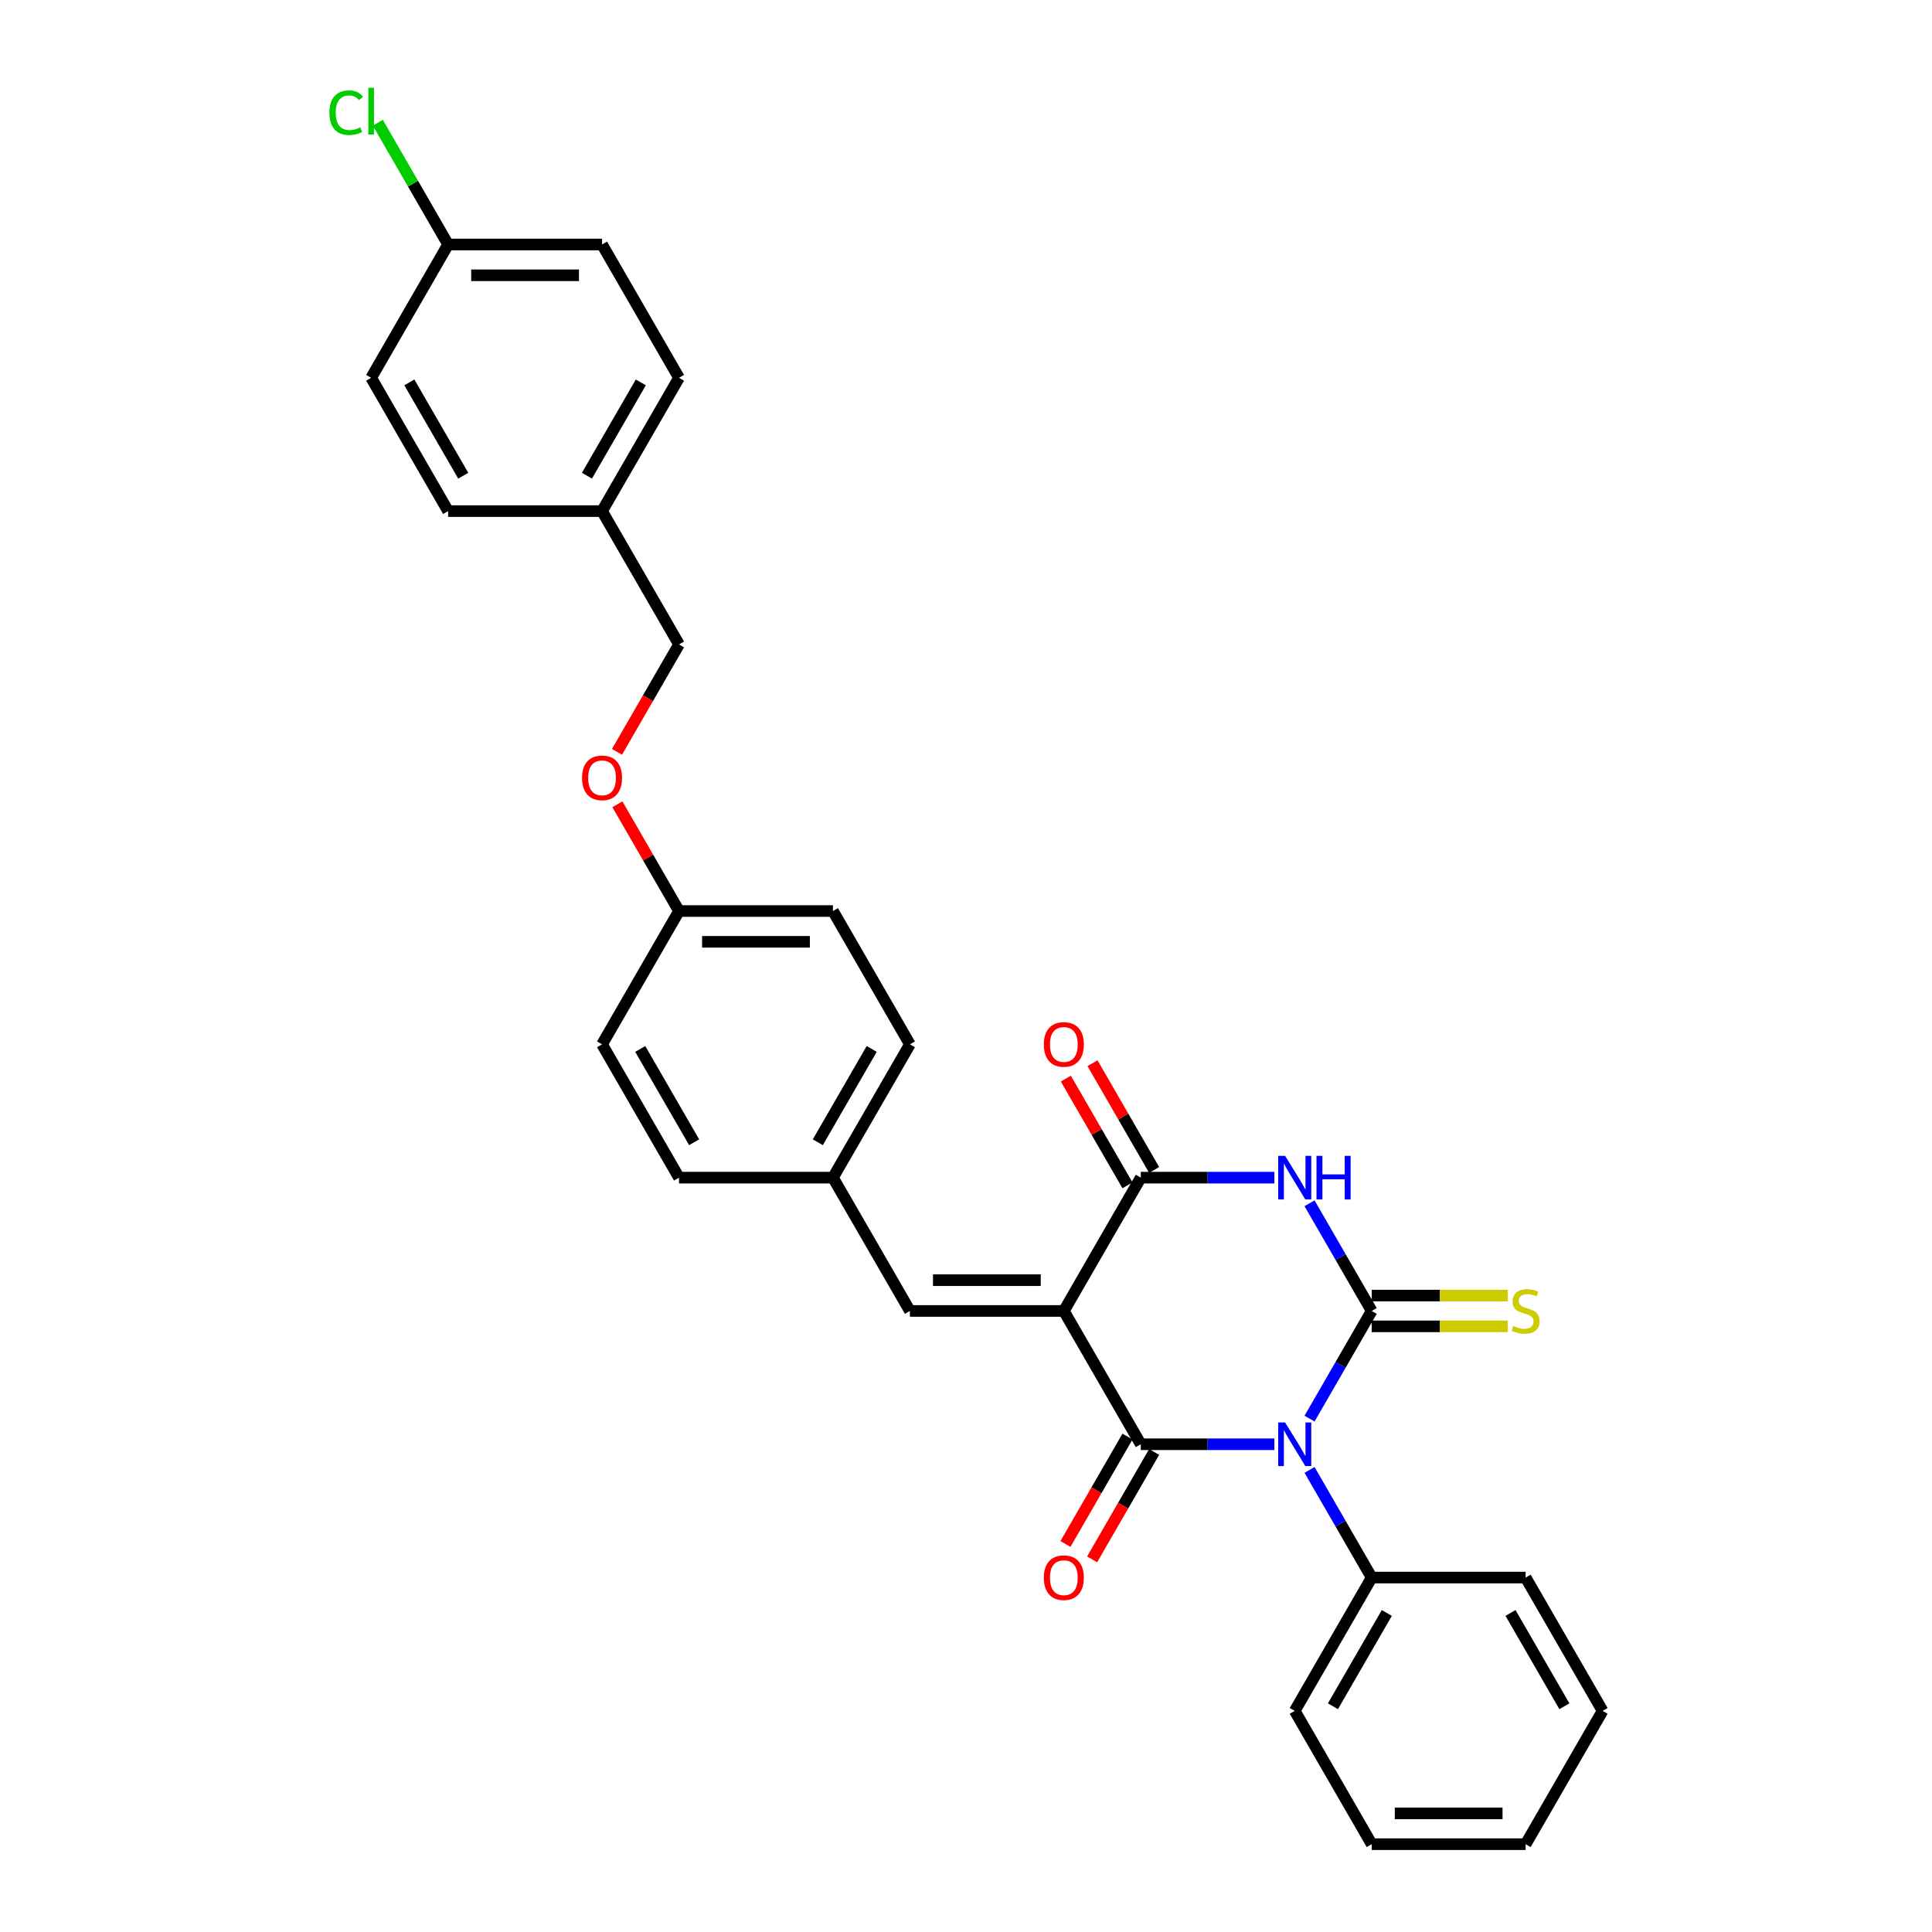 <?xml version='1.0' encoding='iso-8859-1'?>
<svg version='1.1' baseProfile='full'
              xmlns='http://www.w3.org/2000/svg'
                      xmlns:rdkit='http://www.rdkit.org/xml'
                      xmlns:xlink='http://www.w3.org/1999/xlink'
                  xml:space='preserve'
width='1000px' height='1000px' viewBox='0 0 1000 1000'>
<!-- END OF HEADER -->
<rect style='opacity:1.0;fill:#FFFFFF;stroke:none' width='1000' height='1000' x='0' y='0'> </rect>
<path class='bond-0' d='M 677.815,734.273 L 693.902,706.41' style='fill:none;fill-rule:evenodd;stroke:#0000FF;stroke-width:6px;stroke-linecap:butt;stroke-linejoin:miter;stroke-opacity:1' />
<path class='bond-0' d='M 693.902,706.41 L 709.989,678.547' style='fill:none;fill-rule:evenodd;stroke:#000000;stroke-width:6px;stroke-linecap:butt;stroke-linejoin:miter;stroke-opacity:1' />
<path class='bond-2' d='M 659.603,747.546 L 625.04,747.546' style='fill:none;fill-rule:evenodd;stroke:#0000FF;stroke-width:6px;stroke-linecap:butt;stroke-linejoin:miter;stroke-opacity:1' />
<path class='bond-2' d='M 625.04,747.546 L 590.478,747.546' style='fill:none;fill-rule:evenodd;stroke:#000000;stroke-width:6px;stroke-linecap:butt;stroke-linejoin:miter;stroke-opacity:1' />
<path class='bond-7' d='M 677.815,760.82 L 693.902,788.683' style='fill:none;fill-rule:evenodd;stroke:#0000FF;stroke-width:6px;stroke-linecap:butt;stroke-linejoin:miter;stroke-opacity:1' />
<path class='bond-7' d='M 693.902,788.683 L 709.989,816.546' style='fill:none;fill-rule:evenodd;stroke:#000000;stroke-width:6px;stroke-linecap:butt;stroke-linejoin:miter;stroke-opacity:1' />
<path class='bond-3' d='M 709.989,678.547 L 693.902,650.684' style='fill:none;fill-rule:evenodd;stroke:#000000;stroke-width:6px;stroke-linecap:butt;stroke-linejoin:miter;stroke-opacity:1' />
<path class='bond-3' d='M 693.902,650.684 L 677.815,622.821' style='fill:none;fill-rule:evenodd;stroke:#0000FF;stroke-width:6px;stroke-linecap:butt;stroke-linejoin:miter;stroke-opacity:1' />
<path class='bond-6' d='M 709.989,686.514 L 745.213,686.514' style='fill:none;fill-rule:evenodd;stroke:#000000;stroke-width:6px;stroke-linecap:butt;stroke-linejoin:miter;stroke-opacity:1' />
<path class='bond-6' d='M 745.213,686.514 L 780.437,686.514' style='fill:none;fill-rule:evenodd;stroke:#CCCC00;stroke-width:6px;stroke-linecap:butt;stroke-linejoin:miter;stroke-opacity:1' />
<path class='bond-6' d='M 709.989,670.579 L 745.213,670.579' style='fill:none;fill-rule:evenodd;stroke:#000000;stroke-width:6px;stroke-linecap:butt;stroke-linejoin:miter;stroke-opacity:1' />
<path class='bond-6' d='M 745.213,670.579 L 780.437,670.579' style='fill:none;fill-rule:evenodd;stroke:#CCCC00;stroke-width:6px;stroke-linecap:butt;stroke-linejoin:miter;stroke-opacity:1' />
<path class='bond-1' d='M 550.641,678.547 L 590.478,747.546' style='fill:none;fill-rule:evenodd;stroke:#000000;stroke-width:6px;stroke-linecap:butt;stroke-linejoin:miter;stroke-opacity:1' />
<path class='bond-4' d='M 550.641,678.547 L 590.478,609.547' style='fill:none;fill-rule:evenodd;stroke:#000000;stroke-width:6px;stroke-linecap:butt;stroke-linejoin:miter;stroke-opacity:1' />
<path class='bond-5' d='M 550.641,678.547 L 470.967,678.547' style='fill:none;fill-rule:evenodd;stroke:#000000;stroke-width:6px;stroke-linecap:butt;stroke-linejoin:miter;stroke-opacity:1' />
<path class='bond-5' d='M 538.69,662.612 L 482.918,662.612' style='fill:none;fill-rule:evenodd;stroke:#000000;stroke-width:6px;stroke-linecap:butt;stroke-linejoin:miter;stroke-opacity:1' />
<path class='bond-8' d='M 583.578,743.563 L 567.528,771.362' style='fill:none;fill-rule:evenodd;stroke:#000000;stroke-width:6px;stroke-linecap:butt;stroke-linejoin:miter;stroke-opacity:1' />
<path class='bond-8' d='M 567.528,771.362 L 551.478,799.161' style='fill:none;fill-rule:evenodd;stroke:#FF0000;stroke-width:6px;stroke-linecap:butt;stroke-linejoin:miter;stroke-opacity:1' />
<path class='bond-8' d='M 597.378,751.53 L 581.328,779.329' style='fill:none;fill-rule:evenodd;stroke:#000000;stroke-width:6px;stroke-linecap:butt;stroke-linejoin:miter;stroke-opacity:1' />
<path class='bond-8' d='M 581.328,779.329 L 565.278,807.129' style='fill:none;fill-rule:evenodd;stroke:#FF0000;stroke-width:6px;stroke-linecap:butt;stroke-linejoin:miter;stroke-opacity:1' />
<path class='bond-30' d='M 659.603,609.547 L 625.04,609.547' style='fill:none;fill-rule:evenodd;stroke:#0000FF;stroke-width:6px;stroke-linecap:butt;stroke-linejoin:miter;stroke-opacity:1' />
<path class='bond-30' d='M 625.04,609.547 L 590.478,609.547' style='fill:none;fill-rule:evenodd;stroke:#000000;stroke-width:6px;stroke-linecap:butt;stroke-linejoin:miter;stroke-opacity:1' />
<path class='bond-9' d='M 597.378,605.563 L 581.429,577.939' style='fill:none;fill-rule:evenodd;stroke:#000000;stroke-width:6px;stroke-linecap:butt;stroke-linejoin:miter;stroke-opacity:1' />
<path class='bond-9' d='M 581.429,577.939 L 565.48,550.315' style='fill:none;fill-rule:evenodd;stroke:#FF0000;stroke-width:6px;stroke-linecap:butt;stroke-linejoin:miter;stroke-opacity:1' />
<path class='bond-9' d='M 583.578,613.531 L 567.629,585.907' style='fill:none;fill-rule:evenodd;stroke:#000000;stroke-width:6px;stroke-linecap:butt;stroke-linejoin:miter;stroke-opacity:1' />
<path class='bond-9' d='M 567.629,585.907 L 551.68,558.283' style='fill:none;fill-rule:evenodd;stroke:#FF0000;stroke-width:6px;stroke-linecap:butt;stroke-linejoin:miter;stroke-opacity:1' />
<path class='bond-10' d='M 470.967,678.547 L 431.13,609.547' style='fill:none;fill-rule:evenodd;stroke:#000000;stroke-width:6px;stroke-linecap:butt;stroke-linejoin:miter;stroke-opacity:1' />
<path class='bond-25' d='M 709.989,816.546 L 670.152,885.546' style='fill:none;fill-rule:evenodd;stroke:#000000;stroke-width:6px;stroke-linecap:butt;stroke-linejoin:miter;stroke-opacity:1' />
<path class='bond-25' d='M 717.813,834.863 L 689.927,883.163' style='fill:none;fill-rule:evenodd;stroke:#000000;stroke-width:6px;stroke-linecap:butt;stroke-linejoin:miter;stroke-opacity:1' />
<path class='bond-26' d='M 709.989,816.546 L 789.663,816.546' style='fill:none;fill-rule:evenodd;stroke:#000000;stroke-width:6px;stroke-linecap:butt;stroke-linejoin:miter;stroke-opacity:1' />
<path class='bond-17' d='M 431.13,609.547 L 470.967,540.547' style='fill:none;fill-rule:evenodd;stroke:#000000;stroke-width:6px;stroke-linecap:butt;stroke-linejoin:miter;stroke-opacity:1' />
<path class='bond-17' d='M 423.305,591.229 L 451.191,542.93' style='fill:none;fill-rule:evenodd;stroke:#000000;stroke-width:6px;stroke-linecap:butt;stroke-linejoin:miter;stroke-opacity:1' />
<path class='bond-18' d='M 431.13,609.547 L 351.456,609.547' style='fill:none;fill-rule:evenodd;stroke:#000000;stroke-width:6px;stroke-linecap:butt;stroke-linejoin:miter;stroke-opacity:1' />
<path class='bond-11' d='M 319.558,416.299 L 335.507,443.923' style='fill:none;fill-rule:evenodd;stroke:#FF0000;stroke-width:6px;stroke-linecap:butt;stroke-linejoin:miter;stroke-opacity:1' />
<path class='bond-11' d='M 335.507,443.923 L 351.456,471.547' style='fill:none;fill-rule:evenodd;stroke:#000000;stroke-width:6px;stroke-linecap:butt;stroke-linejoin:miter;stroke-opacity:1' />
<path class='bond-15' d='M 319.356,389.147 L 335.406,361.347' style='fill:none;fill-rule:evenodd;stroke:#FF0000;stroke-width:6px;stroke-linecap:butt;stroke-linejoin:miter;stroke-opacity:1' />
<path class='bond-15' d='M 335.406,361.347 L 351.456,333.548' style='fill:none;fill-rule:evenodd;stroke:#000000;stroke-width:6px;stroke-linecap:butt;stroke-linejoin:miter;stroke-opacity:1' />
<path class='bond-12' d='M 351.456,471.547 L 311.619,540.547' style='fill:none;fill-rule:evenodd;stroke:#000000;stroke-width:6px;stroke-linecap:butt;stroke-linejoin:miter;stroke-opacity:1' />
<path class='bond-32' d='M 351.456,471.547 L 431.13,471.547' style='fill:none;fill-rule:evenodd;stroke:#000000;stroke-width:6px;stroke-linecap:butt;stroke-linejoin:miter;stroke-opacity:1' />
<path class='bond-32' d='M 363.407,487.482 L 419.179,487.482' style='fill:none;fill-rule:evenodd;stroke:#000000;stroke-width:6px;stroke-linecap:butt;stroke-linejoin:miter;stroke-opacity:1' />
<path class='bond-13' d='M 231.945,126.549 L 311.619,126.549' style='fill:none;fill-rule:evenodd;stroke:#000000;stroke-width:6px;stroke-linecap:butt;stroke-linejoin:miter;stroke-opacity:1' />
<path class='bond-13' d='M 243.896,142.484 L 299.668,142.484' style='fill:none;fill-rule:evenodd;stroke:#000000;stroke-width:6px;stroke-linecap:butt;stroke-linejoin:miter;stroke-opacity:1' />
<path class='bond-16' d='M 231.945,126.549 L 213.755,95.043' style='fill:none;fill-rule:evenodd;stroke:#000000;stroke-width:6px;stroke-linecap:butt;stroke-linejoin:miter;stroke-opacity:1' />
<path class='bond-16' d='M 213.755,95.043 L 195.566,63.538' style='fill:none;fill-rule:evenodd;stroke:#00CC00;stroke-width:6px;stroke-linecap:butt;stroke-linejoin:miter;stroke-opacity:1' />
<path class='bond-33' d='M 231.945,126.549 L 192.108,195.549' style='fill:none;fill-rule:evenodd;stroke:#000000;stroke-width:6px;stroke-linecap:butt;stroke-linejoin:miter;stroke-opacity:1' />
<path class='bond-14' d='M 311.619,264.548 L 351.456,333.548' style='fill:none;fill-rule:evenodd;stroke:#000000;stroke-width:6px;stroke-linecap:butt;stroke-linejoin:miter;stroke-opacity:1' />
<path class='bond-23' d='M 311.619,264.548 L 231.945,264.548' style='fill:none;fill-rule:evenodd;stroke:#000000;stroke-width:6px;stroke-linecap:butt;stroke-linejoin:miter;stroke-opacity:1' />
<path class='bond-24' d='M 311.619,264.548 L 351.456,195.549' style='fill:none;fill-rule:evenodd;stroke:#000000;stroke-width:6px;stroke-linecap:butt;stroke-linejoin:miter;stroke-opacity:1' />
<path class='bond-24' d='M 303.794,246.231 L 331.68,197.931' style='fill:none;fill-rule:evenodd;stroke:#000000;stroke-width:6px;stroke-linecap:butt;stroke-linejoin:miter;stroke-opacity:1' />
<path class='bond-19' d='M 470.967,540.547 L 431.13,471.547' style='fill:none;fill-rule:evenodd;stroke:#000000;stroke-width:6px;stroke-linecap:butt;stroke-linejoin:miter;stroke-opacity:1' />
<path class='bond-20' d='M 351.456,609.547 L 311.619,540.547' style='fill:none;fill-rule:evenodd;stroke:#000000;stroke-width:6px;stroke-linecap:butt;stroke-linejoin:miter;stroke-opacity:1' />
<path class='bond-20' d='M 359.28,591.229 L 331.394,542.93' style='fill:none;fill-rule:evenodd;stroke:#000000;stroke-width:6px;stroke-linecap:butt;stroke-linejoin:miter;stroke-opacity:1' />
<path class='bond-21' d='M 311.619,126.549 L 351.456,195.549' style='fill:none;fill-rule:evenodd;stroke:#000000;stroke-width:6px;stroke-linecap:butt;stroke-linejoin:miter;stroke-opacity:1' />
<path class='bond-22' d='M 192.108,195.549 L 231.945,264.548' style='fill:none;fill-rule:evenodd;stroke:#000000;stroke-width:6px;stroke-linecap:butt;stroke-linejoin:miter;stroke-opacity:1' />
<path class='bond-22' d='M 211.883,197.931 L 239.769,246.231' style='fill:none;fill-rule:evenodd;stroke:#000000;stroke-width:6px;stroke-linecap:butt;stroke-linejoin:miter;stroke-opacity:1' />
<path class='bond-27' d='M 670.152,885.546 L 709.989,954.545' style='fill:none;fill-rule:evenodd;stroke:#000000;stroke-width:6px;stroke-linecap:butt;stroke-linejoin:miter;stroke-opacity:1' />
<path class='bond-28' d='M 789.663,816.546 L 829.5,885.546' style='fill:none;fill-rule:evenodd;stroke:#000000;stroke-width:6px;stroke-linecap:butt;stroke-linejoin:miter;stroke-opacity:1' />
<path class='bond-28' d='M 781.838,834.863 L 809.724,883.163' style='fill:none;fill-rule:evenodd;stroke:#000000;stroke-width:6px;stroke-linecap:butt;stroke-linejoin:miter;stroke-opacity:1' />
<path class='bond-31' d='M 709.989,954.545 L 789.663,954.545' style='fill:none;fill-rule:evenodd;stroke:#000000;stroke-width:6px;stroke-linecap:butt;stroke-linejoin:miter;stroke-opacity:1' />
<path class='bond-31' d='M 721.94,938.611 L 777.712,938.611' style='fill:none;fill-rule:evenodd;stroke:#000000;stroke-width:6px;stroke-linecap:butt;stroke-linejoin:miter;stroke-opacity:1' />
<path class='bond-29' d='M 829.5,885.546 L 789.663,954.545' style='fill:none;fill-rule:evenodd;stroke:#000000;stroke-width:6px;stroke-linecap:butt;stroke-linejoin:miter;stroke-opacity:1' />
<path  class='atom-0' d='M 665.164 736.264
L 672.558 748.216
Q 673.291 749.395, 674.47 751.53
Q 675.649 753.665, 675.713 753.793
L 675.713 736.264
L 678.709 736.264
L 678.709 758.828
L 675.617 758.828
L 667.682 745.762
Q 666.758 744.232, 665.77 742.479
Q 664.814 740.726, 664.527 740.184
L 664.527 758.828
L 661.595 758.828
L 661.595 736.264
L 665.164 736.264
' fill='#0000FF'/>
<path  class='atom-4' d='M 665.164 598.265
L 672.558 610.216
Q 673.291 611.395, 674.47 613.531
Q 675.649 615.666, 675.713 615.793
L 675.713 598.265
L 678.709 598.265
L 678.709 620.829
L 675.617 620.829
L 667.682 607.762
Q 666.758 606.232, 665.77 604.48
Q 664.814 602.727, 664.527 602.185
L 664.527 620.829
L 661.595 620.829
L 661.595 598.265
L 665.164 598.265
' fill='#0000FF'/>
<path  class='atom-4' d='M 681.418 598.265
L 684.477 598.265
L 684.477 607.858
L 696.014 607.858
L 696.014 598.265
L 699.073 598.265
L 699.073 620.829
L 696.014 620.829
L 696.014 610.407
L 684.477 610.407
L 684.477 620.829
L 681.418 620.829
L 681.418 598.265
' fill='#0000FF'/>
<path  class='atom-7' d='M 783.289 686.291
Q 783.544 686.386, 784.596 686.833
Q 785.647 687.279, 786.795 687.566
Q 787.974 687.821, 789.121 687.821
Q 791.256 687.821, 792.499 686.801
Q 793.742 685.749, 793.742 683.933
Q 793.742 682.69, 793.105 681.925
Q 792.499 681.16, 791.543 680.746
Q 790.587 680.331, 788.994 679.853
Q 786.986 679.248, 785.775 678.674
Q 784.596 678.1, 783.735 676.889
Q 782.906 675.678, 782.906 673.639
Q 782.906 670.802, 784.819 669.049
Q 786.763 667.297, 790.587 667.297
Q 793.2 667.297, 796.164 668.54
L 795.431 670.993
Q 792.722 669.878, 790.683 669.878
Q 788.484 669.878, 787.273 670.802
Q 786.062 671.695, 786.093 673.256
Q 786.093 674.467, 786.699 675.2
Q 787.336 675.933, 788.229 676.348
Q 789.153 676.762, 790.683 677.24
Q 792.722 677.877, 793.933 678.515
Q 795.144 679.152, 796.005 680.459
Q 796.897 681.734, 796.897 683.933
Q 796.897 687.056, 794.794 688.745
Q 792.722 690.402, 789.249 690.402
Q 787.241 690.402, 785.711 689.956
Q 784.213 689.542, 782.428 688.809
L 783.289 686.291
' fill='#CCCC00'/>
<path  class='atom-9' d='M 540.283 816.61
Q 540.283 811.192, 542.96 808.164
Q 545.637 805.137, 550.641 805.137
Q 555.644 805.137, 558.321 808.164
Q 560.998 811.192, 560.998 816.61
Q 560.998 822.091, 558.29 825.215
Q 555.581 828.306, 550.641 828.306
Q 545.669 828.306, 542.96 825.215
Q 540.283 822.123, 540.283 816.61
M 550.641 825.756
Q 554.083 825.756, 555.931 823.462
Q 557.811 821.135, 557.811 816.61
Q 557.811 812.18, 555.931 809.949
Q 554.083 807.686, 550.641 807.686
Q 547.199 807.686, 545.319 809.917
Q 543.47 812.148, 543.47 816.61
Q 543.47 821.167, 545.319 823.462
Q 547.199 825.756, 550.641 825.756
' fill='#FF0000'/>
<path  class='atom-10' d='M 540.283 540.611
Q 540.283 535.193, 542.96 532.165
Q 545.637 529.138, 550.641 529.138
Q 555.644 529.138, 558.321 532.165
Q 560.998 535.193, 560.998 540.611
Q 560.998 546.092, 558.29 549.216
Q 555.581 552.307, 550.641 552.307
Q 545.669 552.307, 542.96 549.216
Q 540.283 546.124, 540.283 540.611
M 550.641 549.757
Q 554.083 549.757, 555.931 547.463
Q 557.811 545.136, 557.811 540.611
Q 557.811 536.181, 555.931 533.95
Q 554.083 531.687, 550.641 531.687
Q 547.199 531.687, 545.319 533.918
Q 543.47 536.149, 543.47 540.611
Q 543.47 545.168, 545.319 547.463
Q 547.199 549.757, 550.641 549.757
' fill='#FF0000'/>
<path  class='atom-12' d='M 301.261 402.611
Q 301.261 397.194, 303.938 394.166
Q 306.615 391.138, 311.619 391.138
Q 316.622 391.138, 319.299 394.166
Q 321.976 397.194, 321.976 402.611
Q 321.976 408.093, 319.267 411.216
Q 316.559 414.308, 311.619 414.308
Q 306.647 414.308, 303.938 411.216
Q 301.261 408.125, 301.261 402.611
M 311.619 411.758
Q 315.061 411.758, 316.909 409.463
Q 318.789 407.137, 318.789 402.611
Q 318.789 398.182, 316.909 395.951
Q 315.061 393.688, 311.619 393.688
Q 308.177 393.688, 306.297 395.919
Q 304.448 398.15, 304.448 402.611
Q 304.448 407.169, 306.297 409.463
Q 308.177 411.758, 311.619 411.758
' fill='#FF0000'/>
<path  class='atom-17' d='M 170.5 58.33
Q 170.5 52.721, 173.113 49.789
Q 175.759 46.825, 180.762 46.825
Q 185.415 46.825, 187.901 50.108
L 185.798 51.828
Q 183.981 49.438, 180.762 49.438
Q 177.352 49.438, 175.536 51.733
Q 173.751 53.996, 173.751 58.33
Q 173.751 62.792, 175.599 65.086
Q 177.48 67.381, 181.113 67.381
Q 183.599 67.381, 186.499 65.883
L 187.391 68.273
Q 186.212 69.038, 184.427 69.484
Q 182.642 69.93, 180.667 69.93
Q 175.759 69.93, 173.113 66.935
Q 170.5 63.939, 170.5 58.33
' fill='#00CC00'/>
<path  class='atom-17' d='M 190.642 45.455
L 193.574 45.455
L 193.574 69.644
L 190.642 69.644
L 190.642 45.455
' fill='#00CC00'/>
</svg>

